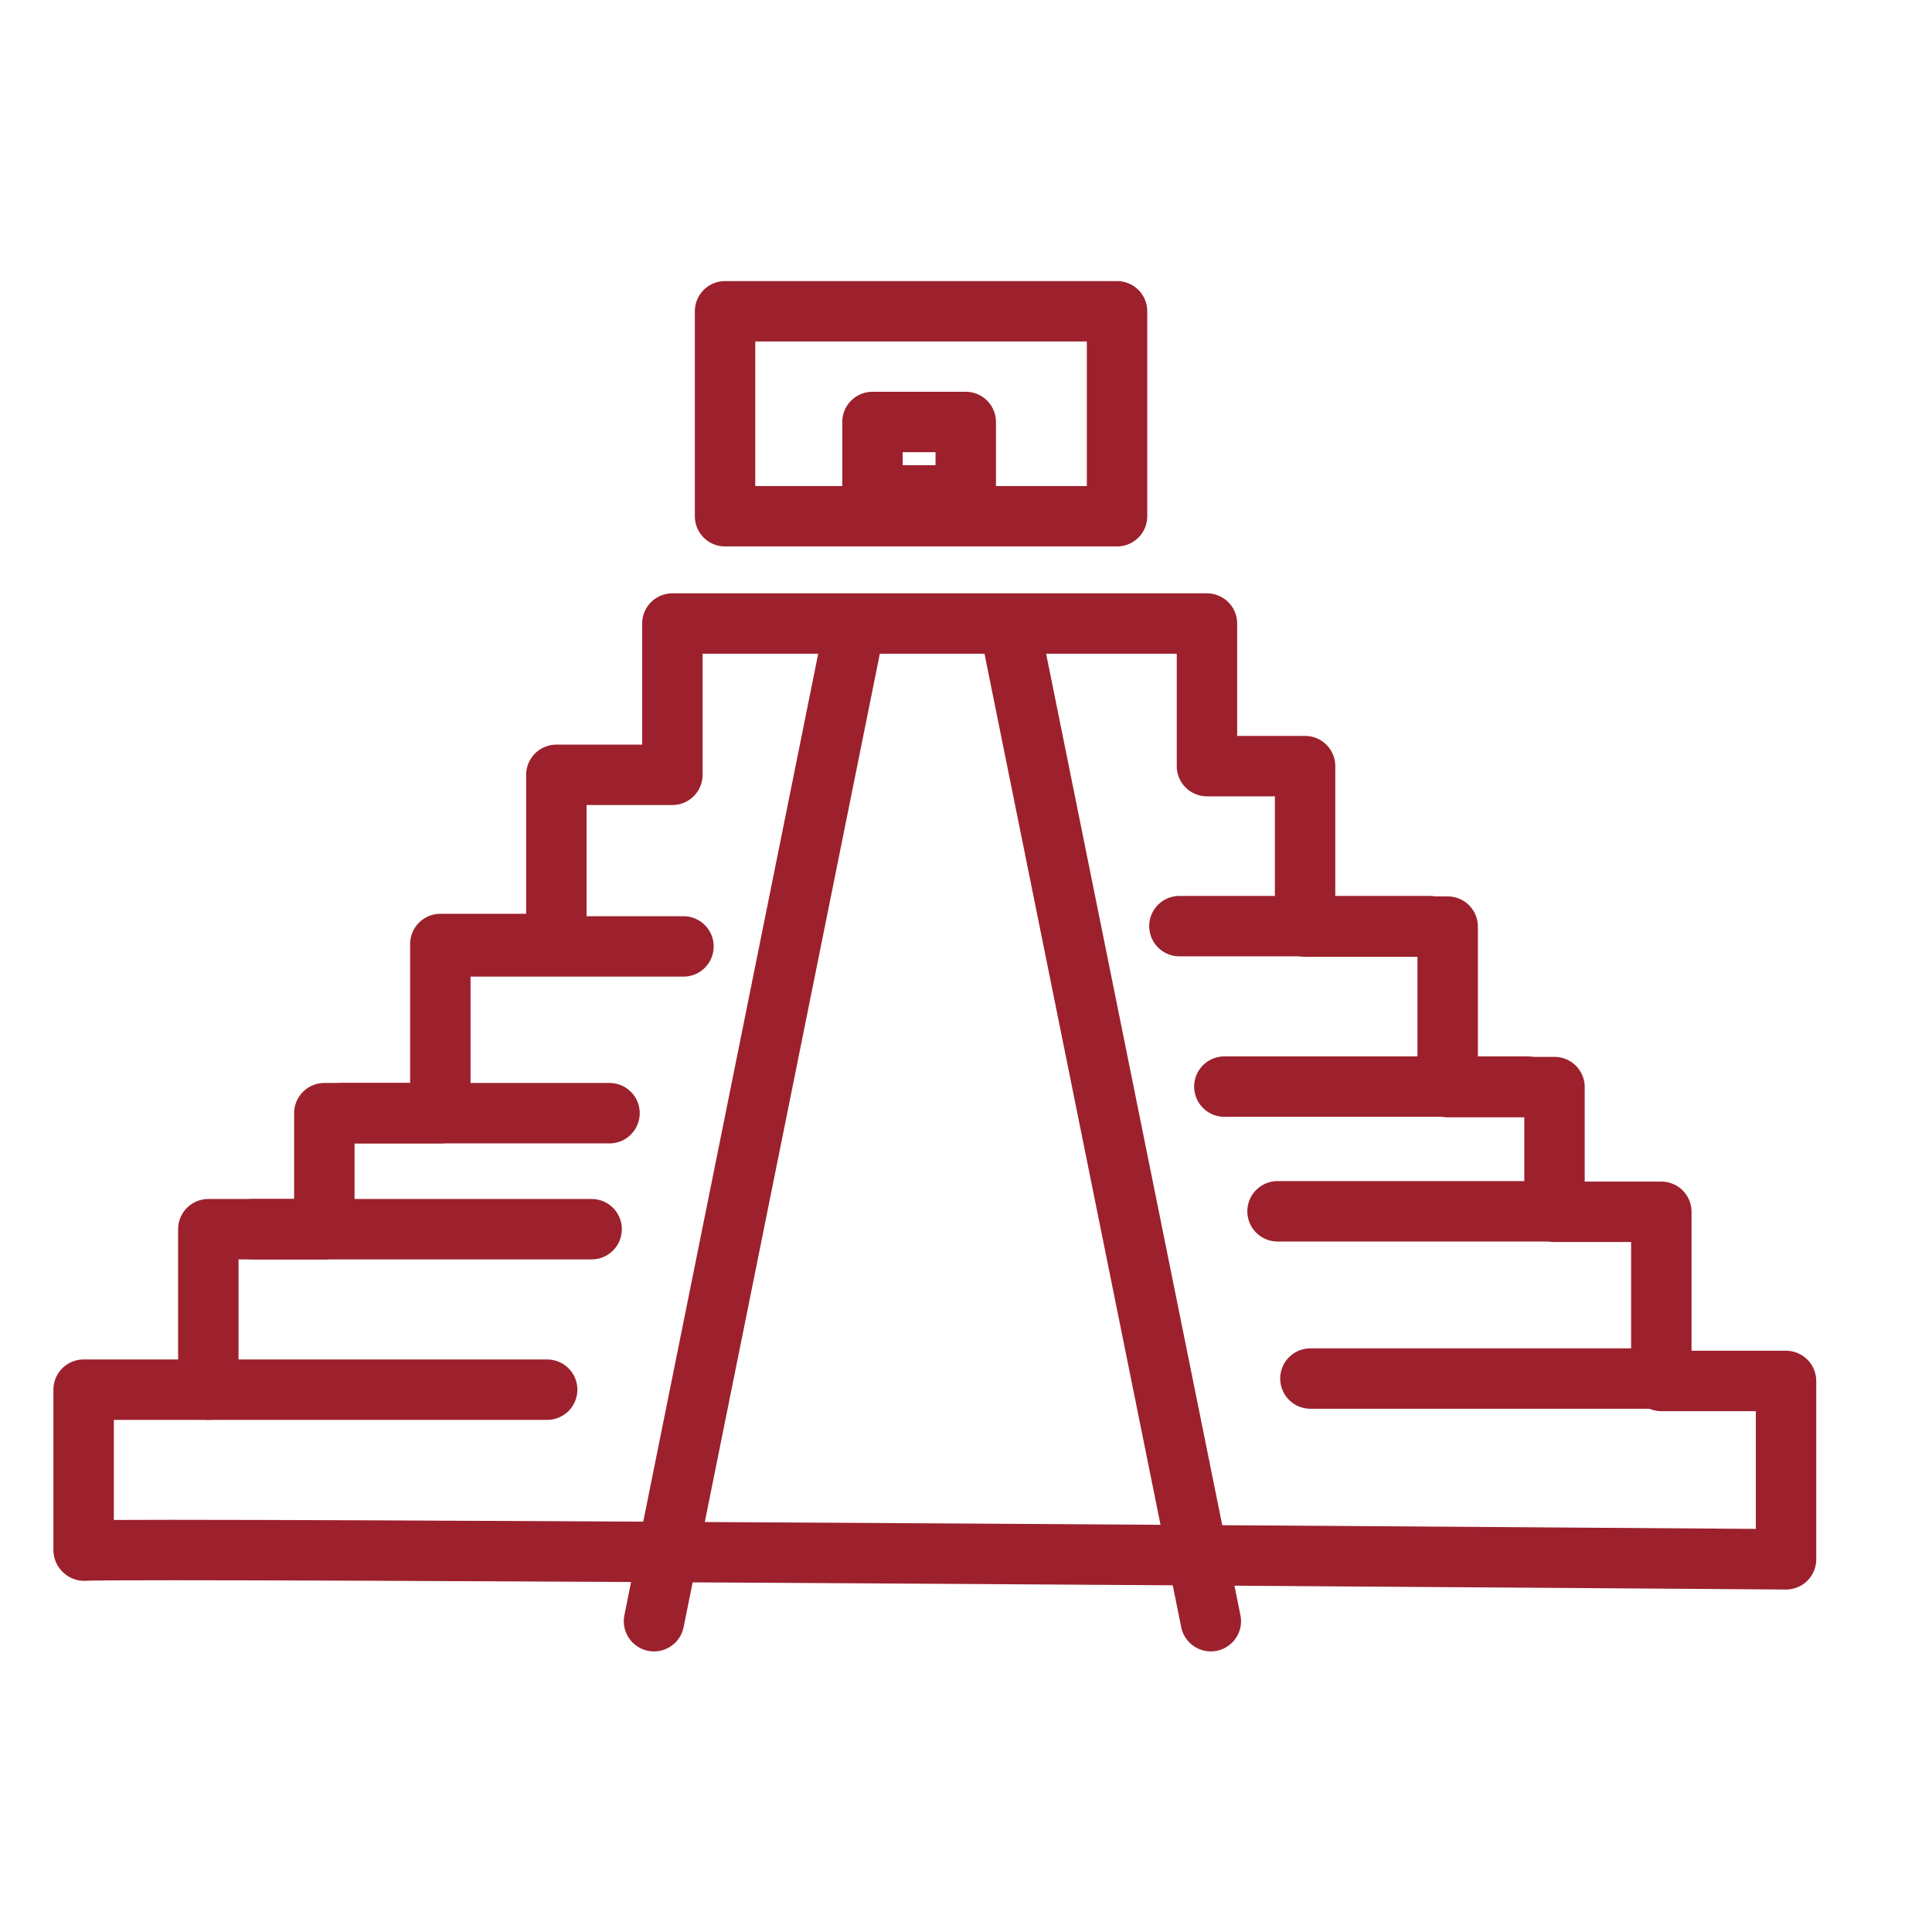 <?xml version="1.0" encoding="UTF-8"?>
<svg id="Layer_1" xmlns="http://www.w3.org/2000/svg" version="1.1" viewBox="0 0 399.7 399.7">
  <!-- Generator: Adobe Illustrator 29.3.1, SVG Export Plug-In . SVG Version: 2.1.0 Build 151)  -->
  <defs>
    <style>
      .st0 {
        fill: none;
        stroke: #9c212d;
        stroke-linecap: round;
        stroke-linejoin: round;
        stroke-width: 12.5px;
      }
    </style>
  </defs>
  <path class="st0" d="M17.3,320.7v-33.2h25.8v-33.2h24v-24h24v-35h24v-35h24v-31.3h110.6v29.5h20.3v33.2h29.5v33.2h22.1v25.8h22.1v35h25.8v36.9s-340.4-2.5-352.1-1.8Z"/>
  <line class="st0" x1="175.8" y1="134.5" x2="135.3" y2="335.4"/>
  <line class="st0" x1="209.9" y1="134.5" x2="250.5" y2="335.4"/>
  <rect class="st0" x="150" y="64.4" width="81.1" height="42.4"/>
  <rect class="st0" x="180.5" y="87.3" width="19.3" height="15.2"/>
  <line class="st0" x1="43.1" y1="287.5" x2="113.2" y2="287.5"/>
  <line class="st0" x1="271.1" y1="285.2" x2="341.1" y2="285.2"/>
  <line class="st0" x1="264.3" y1="250.6" x2="323.3" y2="250.6"/>
  <line class="st0" x1="253.3" y1="224.8" x2="315.9" y2="224.8"/>
  <line class="st0" x1="244" y1="191.6" x2="295.7" y2="191.6"/>
  <line class="st0" x1="95.7" y1="195.8" x2="141.4" y2="195.8"/>
  <line class="st0" x1="70.8" y1="230.3" x2="126.1" y2="230.3"/>
  <line class="st0" x1="52.3" y1="254.3" x2="122.4" y2="254.3"/>
</svg>